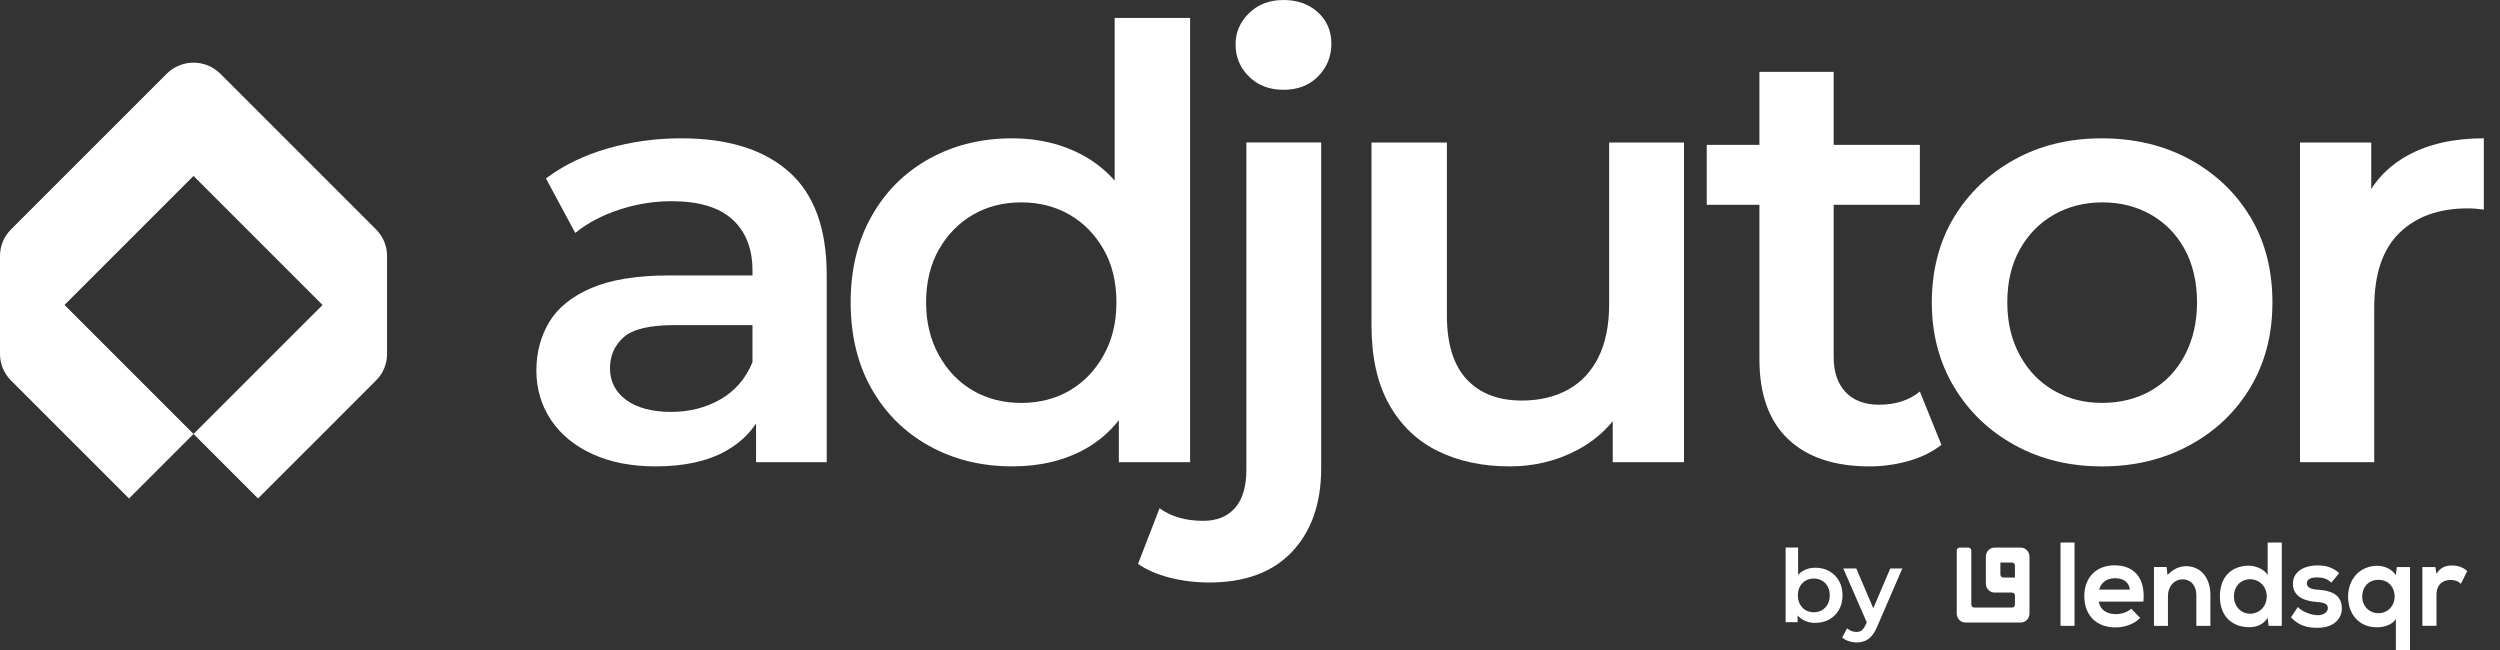 <svg width="123" height="32" viewBox="0 0 123 32" fill="none" xmlns="http://www.w3.org/2000/svg">
	<rect x="0" y="0" width="123" height="32" fill="#333333" stroke="none"/>
	<path d="M19.043 12.591V17.418C19.043 17.905 18.85 18.372 18.505 18.715L15.87 21.352L12.695 24.525L9.521 21.352L12.695 18.178L15.87 15.005L12.695 11.83L9.521 8.656L6.348 11.83L3.174 15.003L6.348 18.178L9.521 21.352L6.348 24.525L3.174 21.352L0.537 18.715C0.193 18.37 0 17.904 0 17.417V12.59C0 12.103 0.193 11.636 0.537 11.292L3.174 8.655L6.348 5.482L8.198 3.632C8.929 2.9 10.114 2.9 10.845 3.632L12.695 5.482L15.868 8.655L18.505 11.292C18.85 11.636 19.043 12.103 19.043 12.59V12.591Z" fill="white"/>
	<path d="M38.818 8.454C37.581 7.355 35.813 6.805 33.517 6.805C32.26 6.805 31.052 6.972 29.894 7.306C28.735 7.64 27.724 8.13 26.86 8.779L28.303 11.459C28.911 10.969 29.638 10.585 30.483 10.31C31.327 10.035 32.182 9.899 33.045 9.899C34.381 9.899 35.377 10.198 36.036 10.797C36.693 11.396 37.022 12.236 37.022 13.316V13.552H32.928C31.337 13.552 30.061 13.758 29.098 14.17C28.136 14.583 27.443 15.142 27.021 15.848C26.599 16.555 26.389 17.351 26.389 18.234C26.389 19.117 26.629 19.947 27.11 20.664C27.591 21.381 28.274 21.941 29.157 22.343C30.04 22.744 31.071 22.946 32.249 22.946C33.663 22.946 34.821 22.692 35.725 22.18C36.345 21.829 36.837 21.381 37.198 20.836V22.74H40.674V13.52C40.674 11.243 40.056 9.554 38.818 8.454ZM35.446 19.648C34.728 20.059 33.918 20.266 33.015 20.266C32.112 20.266 31.337 20.07 30.806 19.677C30.275 19.284 30.011 18.764 30.011 18.116C30.011 17.508 30.232 17.002 30.674 16.599C31.116 16.197 31.955 15.995 33.193 15.995H37.022V17.822C36.688 18.628 36.163 19.236 35.447 19.649L35.446 19.648Z" fill="white"/>
	<path d="M54.841 0.884V8.885C54.403 8.392 53.903 7.988 53.339 7.674C52.297 7.095 51.119 6.805 49.804 6.805C48.292 6.805 46.932 7.14 45.725 7.807C44.517 8.475 43.569 9.417 42.883 10.635C42.195 11.852 41.852 13.266 41.852 14.876C41.852 16.486 42.195 17.924 42.883 19.131C43.569 20.339 44.517 21.277 45.725 21.944C46.932 22.612 48.292 22.945 49.804 22.945C51.179 22.945 52.382 22.656 53.413 22.077C54.04 21.724 54.584 21.258 55.047 20.677V22.739H58.553V0.883H54.841V0.884ZM54.296 17.482C53.873 18.238 53.314 18.817 52.617 19.22C51.92 19.623 51.129 19.824 50.246 19.824C49.363 19.824 48.572 19.623 47.876 19.22C47.179 18.819 46.619 18.238 46.197 17.482C45.774 16.726 45.564 15.857 45.564 14.876C45.564 13.894 45.775 13.005 46.197 12.269C46.619 11.533 47.179 10.963 47.876 10.56C48.572 10.159 49.363 9.957 50.246 9.957C51.129 9.957 51.92 10.159 52.617 10.56C53.314 10.963 53.874 11.532 54.296 12.269C54.718 13.005 54.928 13.875 54.928 14.876C54.928 15.877 54.718 16.727 54.296 17.482Z" fill="white"/>
	<path d="M59.494 28.659C58.827 28.659 58.184 28.581 57.566 28.424C56.947 28.267 56.422 28.041 55.99 27.746L57.05 25.007C57.62 25.419 58.336 25.625 59.2 25.625C59.868 25.625 60.389 25.415 60.761 24.993C61.133 24.57 61.321 23.947 61.321 23.122V7.01H65.002V23.034C65.002 24.762 64.525 26.131 63.574 27.142C62.621 28.153 61.261 28.659 59.494 28.659ZM63.146 4.418C62.459 4.418 61.894 4.203 61.453 3.77C61.011 3.338 60.79 2.808 60.79 2.179C60.79 1.59 61.011 1.079 61.453 0.647C61.895 0.215 62.46 0 63.146 0C63.833 0 64.398 0.202 64.84 0.604C65.282 1.006 65.503 1.521 65.503 2.15C65.503 2.778 65.286 3.313 64.854 3.755C64.422 4.197 63.852 4.418 63.145 4.418H63.146Z" fill="white"/>
	<path d="M79.17 7.011V14.964C79.17 16.005 78.993 16.878 78.639 17.585C78.286 18.292 77.785 18.823 77.137 19.176C76.489 19.53 75.733 19.707 74.87 19.707C73.71 19.707 72.807 19.358 72.16 18.661C71.511 17.964 71.188 16.919 71.188 15.524V7.011H67.477V15.995C67.477 17.566 67.766 18.866 68.345 19.898C68.924 20.929 69.724 21.694 70.746 22.195C71.767 22.696 72.945 22.946 74.28 22.946C75.498 22.946 76.616 22.671 77.639 22.121C78.317 21.756 78.885 21.289 79.347 20.723V22.74H82.853V7.011H79.171H79.17Z" fill="white"/>
	<path d="M94.457 19.264C93.926 19.696 93.258 19.912 92.454 19.912C91.747 19.912 91.197 19.706 90.805 19.294C90.412 18.882 90.216 18.303 90.216 17.556V10.075H94.457V7.129H90.216V3.536H86.564V7.129H83.972V10.075H86.564V17.674C86.564 19.402 87.035 20.712 87.977 21.607C88.92 22.501 90.255 22.946 91.983 22.946C92.631 22.946 93.269 22.858 93.897 22.681C94.525 22.504 95.065 22.239 95.517 21.886L94.457 19.265V19.264Z" fill="white"/>
	<path d="M103.411 22.946C101.82 22.946 100.391 22.598 99.124 21.9C97.858 21.203 96.861 20.246 96.134 19.029C95.407 17.812 95.045 16.427 95.045 14.877C95.045 13.326 95.408 11.892 96.134 10.694C96.86 9.496 97.852 8.548 99.109 7.852C100.365 7.155 101.799 6.806 103.409 6.806C105.02 6.806 106.487 7.155 107.754 7.852C109.021 8.548 110.011 9.496 110.728 10.694C111.445 11.892 111.803 13.286 111.803 14.877C111.803 16.468 111.444 17.836 110.728 19.045C110.011 20.252 109.015 21.205 107.738 21.901C106.461 22.598 105.018 22.947 103.408 22.947L103.411 22.946ZM103.411 19.823C104.314 19.823 105.119 19.623 105.826 19.22C106.533 18.818 107.087 18.238 107.49 17.482C107.892 16.726 108.094 15.857 108.094 14.875C108.094 13.894 107.892 13.005 107.49 12.269C107.087 11.533 106.533 10.963 105.826 10.56C105.119 10.159 104.324 9.957 103.441 9.957C102.558 9.957 101.762 10.159 101.056 10.56C100.349 10.963 99.789 11.532 99.377 12.269C98.964 13.005 98.759 13.874 98.759 14.875C98.759 15.876 98.965 16.727 99.377 17.482C99.79 18.238 100.349 18.817 101.056 19.22C101.762 19.623 102.548 19.823 103.412 19.823H103.411Z" fill="white"/>
	<path d="M118.462 7.644C117.707 8.058 117.108 8.608 116.665 9.296V7.012H113.16V22.74H116.812V15.14C116.812 13.491 117.225 12.264 118.05 11.459C118.875 10.655 119.994 10.252 121.408 10.252C121.526 10.252 121.654 10.256 121.791 10.267C121.927 10.277 122.066 10.291 122.204 10.31V6.805C120.73 6.805 119.484 7.085 118.463 7.644H118.462Z" fill="white"/>
	<path d="M87.853 30.613V26.94H88.467V28.583L88.417 29.285L88.442 29.989V30.613H87.853ZM89.312 30.647C89.091 30.647 88.891 30.598 88.713 30.5C88.536 30.403 88.396 30.254 88.299 30.052C88.202 29.852 88.152 29.596 88.152 29.289C88.152 28.982 88.204 28.724 88.305 28.524C88.408 28.323 88.545 28.176 88.721 28.079C88.896 27.982 89.093 27.932 89.31 27.932C89.568 27.932 89.797 27.987 89.999 28.1C90.201 28.212 90.36 28.371 90.476 28.575C90.593 28.779 90.652 29.018 90.652 29.289C90.652 29.56 90.593 29.802 90.476 30.004C90.36 30.206 90.2 30.365 89.999 30.477C89.799 30.59 89.568 30.645 89.31 30.645L89.312 30.647ZM89.238 30.123C89.391 30.123 89.524 30.088 89.64 30.021C89.757 29.955 89.85 29.857 89.921 29.73C89.99 29.602 90.024 29.457 90.024 29.291C90.024 29.125 89.99 28.976 89.921 28.852C89.852 28.728 89.759 28.632 89.64 28.566C89.524 28.499 89.389 28.464 89.238 28.464C89.087 28.464 88.961 28.499 88.841 28.566C88.723 28.632 88.627 28.73 88.558 28.852C88.49 28.974 88.456 29.121 88.456 29.291C88.456 29.46 88.49 29.602 88.558 29.73C88.627 29.857 88.723 29.955 88.841 30.021C88.959 30.088 89.091 30.123 89.238 30.123Z" fill="white"/>
	<path d="M91.343 31.607C91.211 31.607 91.081 31.586 90.951 31.542C90.824 31.5 90.717 31.439 90.635 31.365L90.877 30.915C90.94 30.968 91.011 31.01 91.087 31.043C91.163 31.075 91.245 31.092 91.331 31.092C91.444 31.092 91.534 31.064 91.604 31.008C91.673 30.953 91.738 30.855 91.797 30.722L91.946 30.386L92.005 30.306L93.001 27.969H93.594L92.356 30.831C92.274 31.025 92.182 31.18 92.081 31.294C91.98 31.409 91.867 31.489 91.745 31.537C91.621 31.584 91.488 31.609 91.343 31.609V31.607ZM91.883 30.707L90.69 27.969H91.329L92.304 30.251L91.883 30.707Z" fill="white"/>
	<path d="M96.272 27.087C96.272 27.049 96.288 27.011 96.314 26.984C96.341 26.957 96.377 26.942 96.416 26.942H96.845C96.883 26.942 96.919 26.957 96.946 26.986C96.973 27.013 96.988 27.051 96.988 27.091V29.743C96.988 29.781 97.003 29.819 97.03 29.848C97.057 29.875 97.093 29.892 97.131 29.892H98.992C99.03 29.892 99.066 29.877 99.093 29.848C99.119 29.821 99.135 29.783 99.135 29.743V29.302C99.135 29.264 99.119 29.226 99.093 29.197C99.066 29.171 99.03 29.154 98.992 29.154H98.133C98.018 29.154 97.91 29.108 97.829 29.024C97.749 28.942 97.704 28.829 97.704 28.711V27.385C97.704 27.268 97.749 27.156 97.829 27.072C97.91 26.99 98.018 26.942 98.133 26.942H99.421C99.535 26.942 99.644 26.988 99.724 27.072C99.804 27.154 99.85 27.266 99.85 27.385V30.186C99.85 30.302 99.804 30.415 99.724 30.499C99.644 30.581 99.535 30.628 99.421 30.628H96.702C96.587 30.628 96.478 30.583 96.398 30.499C96.318 30.417 96.272 30.304 96.272 30.186V27.089V27.087ZM99.135 27.823C99.135 27.785 99.119 27.747 99.093 27.719C99.066 27.692 99.03 27.675 98.992 27.675H98.419V28.264C98.419 28.302 98.434 28.341 98.461 28.369C98.488 28.398 98.524 28.413 98.562 28.413H99.135V27.823Z" fill="white"/>
	<path d="M101.378 26.694V30.793H102.067V26.694H101.378ZM105.456 29.602C105.564 28.411 104.977 27.814 104.038 27.814C103.099 27.814 102.548 28.448 102.548 29.327C102.548 30.253 103.122 30.869 104.089 30.869C104.517 30.869 104.999 30.716 105.295 30.399L104.851 29.947C104.692 30.117 104.356 30.216 104.099 30.216C103.608 30.216 103.307 29.959 103.263 29.6H105.454L105.456 29.602ZM103.276 29.01C103.38 28.634 103.687 28.448 104.063 28.448C104.461 28.448 104.746 28.634 104.792 29.01H103.276ZM108.751 30.793V29.274C108.751 28.365 108.222 27.856 107.562 27.856C107.209 27.856 106.925 28.003 106.64 28.289L106.595 27.896H105.975V30.793H106.663V29.314C106.663 28.875 106.953 28.505 107.383 28.505C107.812 28.505 108.06 28.839 108.06 29.279V30.793H108.753H108.751ZM110.709 28.499C111.147 28.499 111.523 28.839 111.523 29.344C111.523 29.85 111.147 30.195 110.709 30.195C110.27 30.195 109.911 29.85 109.911 29.344C109.911 28.821 110.264 28.499 110.709 28.499ZM111.569 26.692V28.293C111.405 27.993 110.943 27.831 110.647 27.831C109.827 27.831 109.218 28.346 109.218 29.344C109.218 30.342 109.838 30.857 110.665 30.857C111.006 30.857 111.353 30.741 111.569 30.396L111.615 30.794H112.264V26.694H111.569V26.692ZM115.088 28.199C114.763 27.906 114.433 27.818 113.994 27.818C113.483 27.818 112.811 28.052 112.811 28.72C112.811 29.388 113.443 29.577 113.973 29.617C114.372 29.64 114.53 29.722 114.53 29.922C114.53 30.134 114.286 30.273 114.023 30.268C113.71 30.262 113.254 30.092 113.055 29.863L112.716 30.373C113.126 30.812 113.569 30.888 114.013 30.888C114.817 30.888 115.219 30.449 115.219 29.938C115.219 29.169 114.548 29.047 114.019 29.012C113.66 28.989 113.496 28.883 113.496 28.695C113.496 28.509 113.678 28.407 114.008 28.407C114.275 28.407 114.504 28.472 114.702 28.665L115.088 28.196V28.199ZM117.019 30.169C116.545 30.169 116.221 29.798 116.221 29.348C116.221 28.898 116.517 28.528 117.019 28.528C117.52 28.528 117.816 28.898 117.816 29.348C117.816 29.798 117.492 30.169 117.019 30.169ZM118.572 31.998V27.9H117.923L117.877 28.299C117.662 27.976 117.286 27.837 116.967 27.837C116.103 27.837 115.526 28.499 115.526 29.35C115.526 30.201 116.044 30.863 116.944 30.863C117.24 30.863 117.679 30.771 117.877 30.453V32H118.57L118.572 31.998ZM119.18 27.9V30.791H119.875V29.266C119.875 28.732 120.211 28.533 120.575 28.533C120.802 28.533 120.934 28.598 121.075 28.72L121.388 28.098C121.234 27.94 120.955 27.823 120.665 27.823C120.375 27.823 120.091 27.877 119.873 28.234L119.822 27.9H119.179H119.18Z" fill="white"/>
	</svg>
	